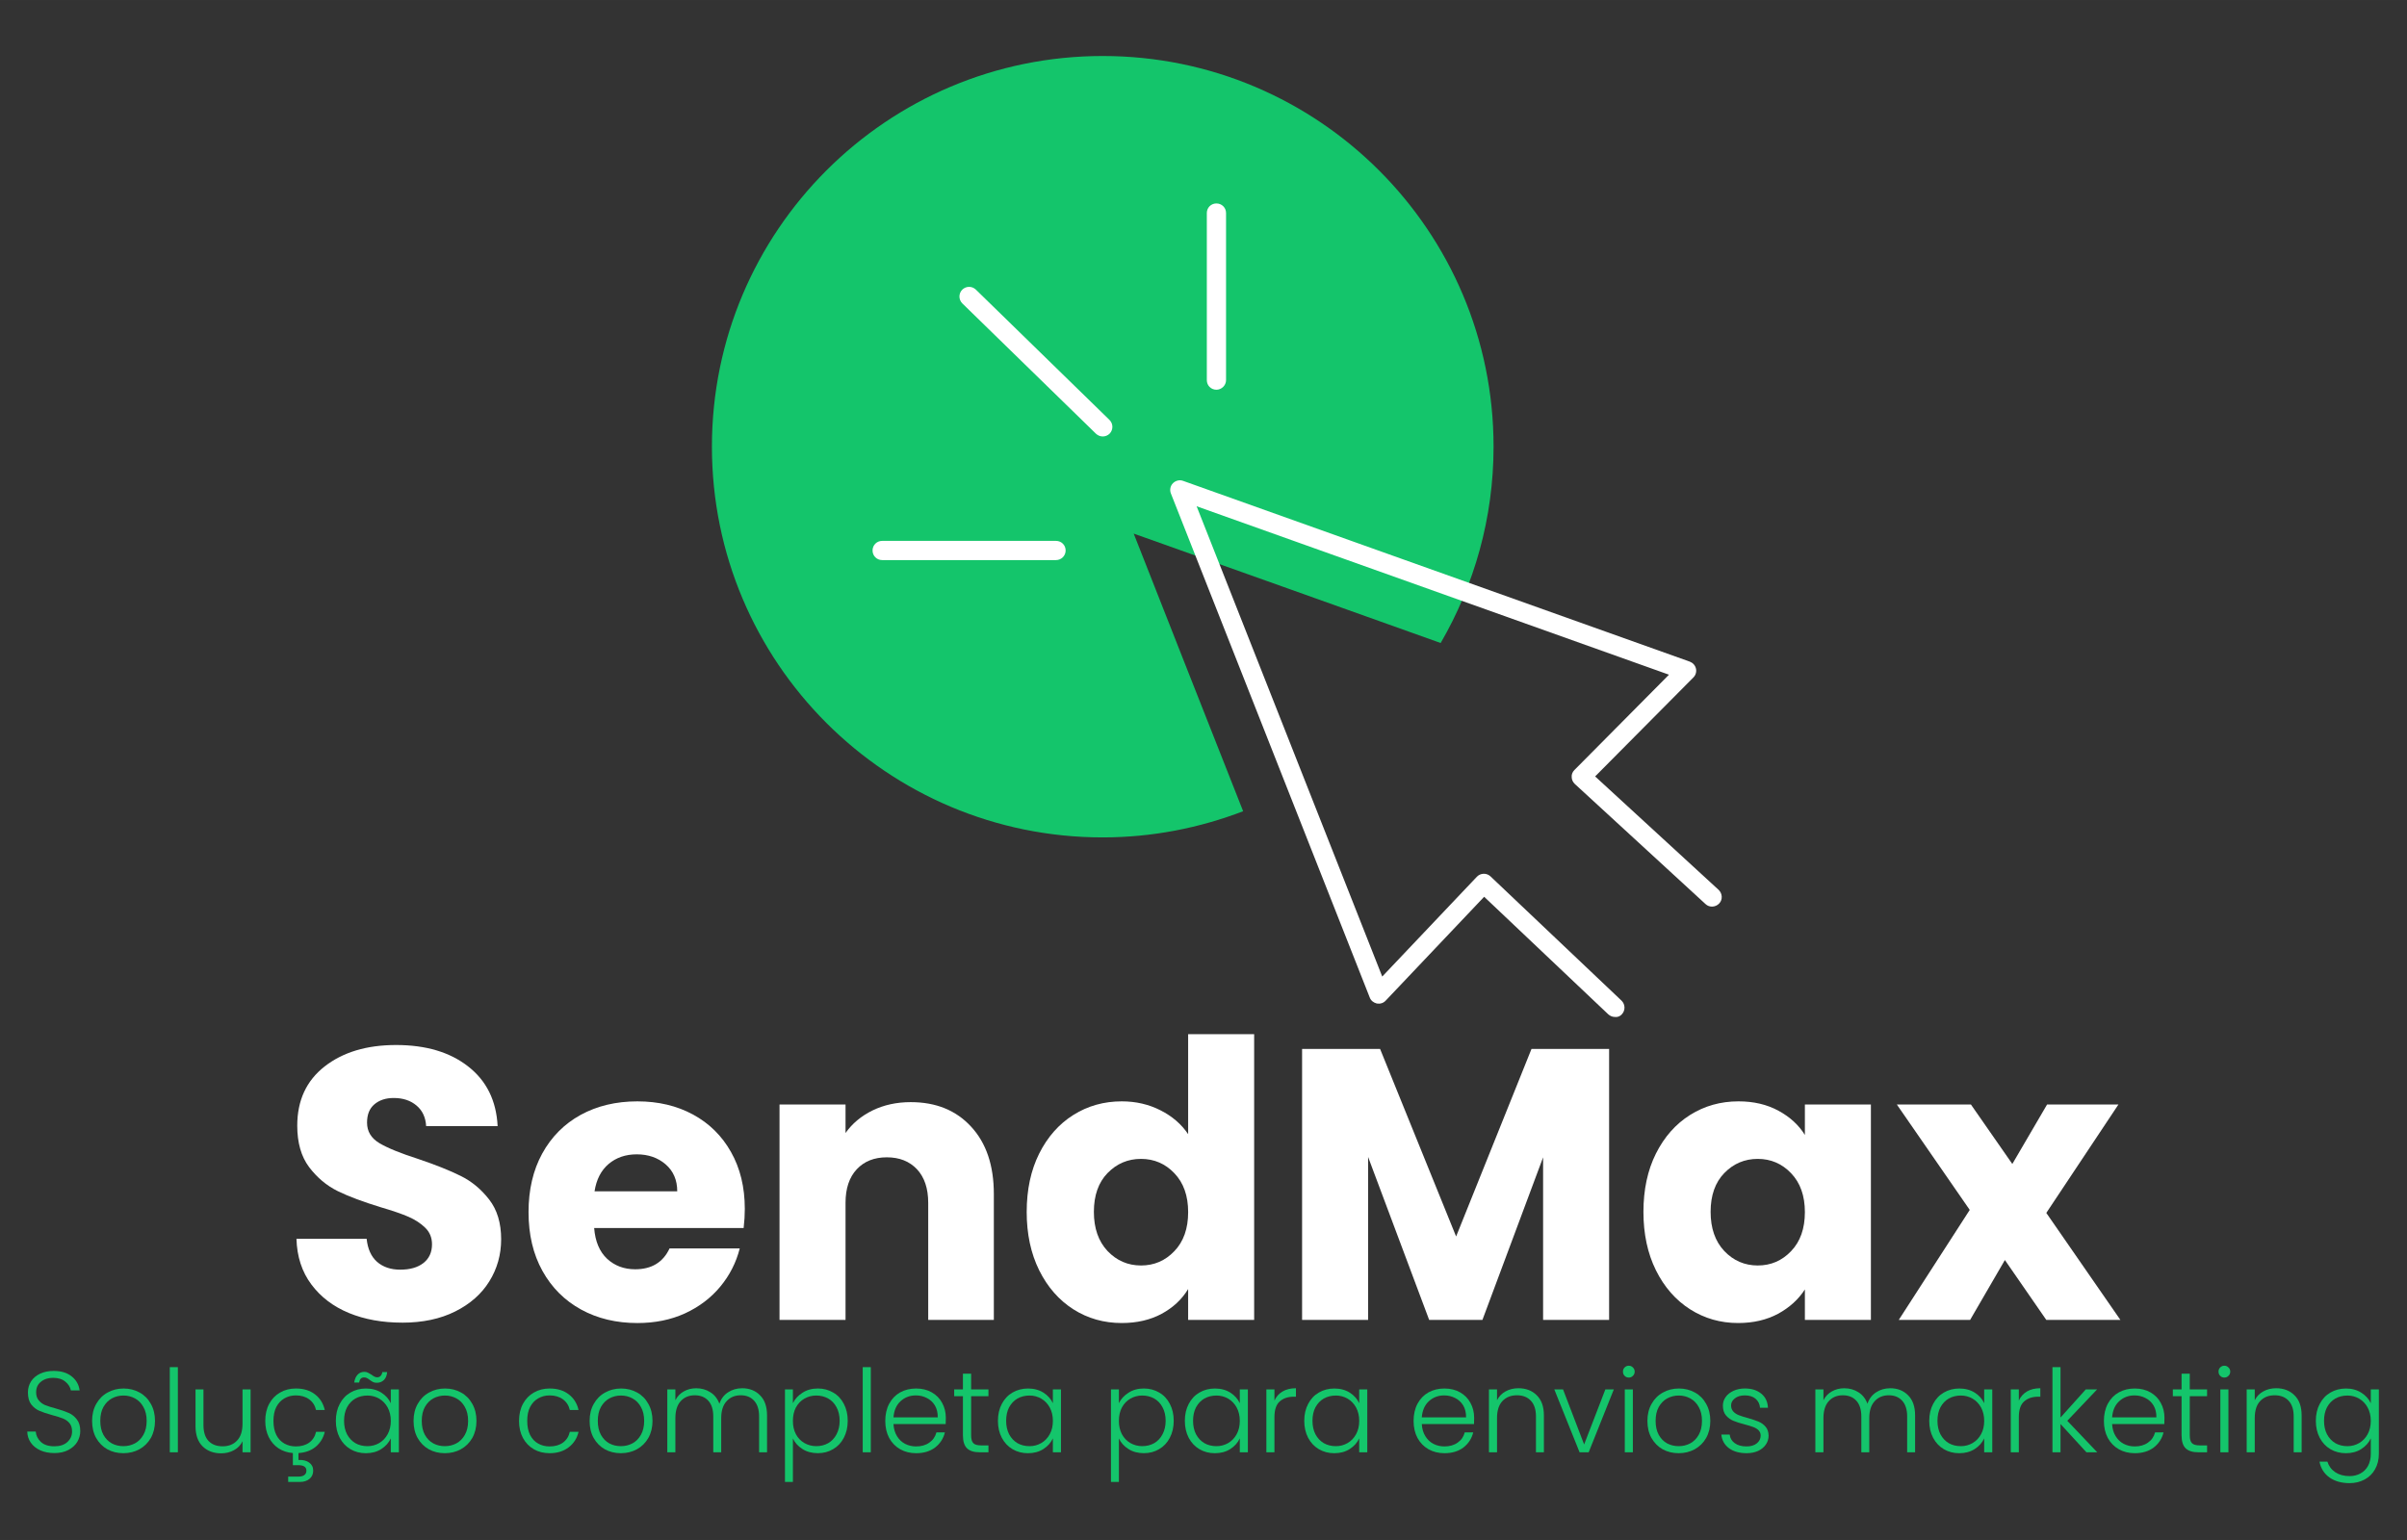 <svg width="250" height="160" version="1.1" viewBox="0 0 66.146 42.333" xmlns="http://www.w3.org/2000/svg">
 <rect x="0" y="0" width="66.146" height="42.333" fill="#333333" stroke="none"/>
 <defs>
  <clipPath id="bcacdbe4d0-4">
   <path d="m126.91 98.684h94.09v94.316h-94.09z"/>
  </clipPath>
  <clipPath id="0df70f8888-4">
   <path d="m146.07 116.27h102.02v97.824h-102.02z"/>
  </clipPath>
 </defs>
 <g transform="matrix(.229 0 0 .229 -9.499 -21.07)" style="stroke-width:1.54">
  <g fill="#ffffff" style="stroke-width:1.54">
   <g transform="translate(75.104 250.45)" style="stroke-width:1.54">
    <g style="stroke-width:1.54">
     <path d="m14.641.328c-2.375 0-4.508-.383-6.391-1.156-1.887-.781-3.391-1.926-4.516-3.438-1.125-1.508-1.719-3.332-1.781-5.469h8.422c.125 1.211.539 2.133 1.25 2.766.719.625 1.645.938 2.781.938 1.176 0 2.102-.266 2.781-.797.688-.539 1.031-1.289 1.031-2.25 0-.801-.273-1.461-.812-1.984-.543-.531-1.211-.969-2-1.312-.781-.344-1.902-.727-3.359-1.156-2.106-.645-3.824-1.289-5.156-1.938-1.324-.656-2.465-1.613-3.422-2.875-.949-1.27-1.422-2.926-1.422-4.969 0-3.031 1.094-5.398 3.281-7.109 2.195-1.719 5.055-2.578 8.578-2.578 3.582 0 6.469.859 8.656 2.578 2.195 1.711 3.375 4.094 3.531 7.156h-8.578c-.062-1.051-.449-1.875-1.156-2.469-.711-.602-1.621-.906-2.734-.906-.961 0-1.734.258-2.328.766-.586.5-.875 1.23-.875 2.188 0 1.055.492 1.875 1.484 2.469.988.586 2.535 1.215 4.641 1.891 2.102.711 3.812 1.391 5.125 2.047 1.312.648 2.445 1.59 3.406 2.828.957 1.23 1.438 2.82 1.438 4.766 0 1.855-.477 3.543-1.422 5.062-.938 1.512-2.305 2.715-4.094 3.609-1.793.898-3.914 1.344-6.359 1.344z" style="stroke-width:1.54"/>
    </g>
   </g>
   <g transform="translate(103.61 250.45)" style="stroke-width:1.54">
    <g style="stroke-width:1.54">
     <path d="m27.25-13.344c0 .742-.047 1.512-.141 2.312h-17.938c.125 1.605.641 2.836 1.547 3.688.914.844 2.039 1.266 3.375 1.266 1.969 0 3.344-.832 4.125-2.5h8.422c-.43 1.699-1.211 3.231-2.344 4.594-1.125 1.355-2.539 2.422-4.234 3.203-1.699.773-3.602 1.156-5.703 1.156-2.531 0-4.789-.539-6.766-1.625-1.969-1.082-3.512-2.625-4.625-4.625-1.117-2.008-1.672-4.363-1.672-7.062 0-2.688.547-5.031 1.641-7.031 1.102-2.008 2.641-3.555 4.609-4.641 1.977-1.082 4.25-1.625 6.812-1.625 2.508 0 4.734.527 6.672 1.578 1.945 1.055 3.469 2.555 4.562 4.5 1.102 1.949 1.656 4.219 1.656 6.812zm-8.109-2.094c0-1.352-.465-2.43-1.391-3.234-.93-.801-2.086-1.203-3.469-1.203-1.336 0-2.461.387-3.375 1.156-.906.773-1.469 1.867-1.688 3.281z" style="stroke-width:1.54"/>
    </g>
   </g>
   <g transform="translate(132.15 250.45)" style="stroke-width:1.54">
    <g style="stroke-width:1.54">
     <path d="m18.625-26.141c3.031 0 5.445.984 7.25 2.953 1.812 1.961 2.719 4.652 2.719 8.078v15.109h-7.875v-14.047c0-1.727-.449-3.07-1.344-4.031-.898-.957-2.106-1.438-3.625-1.438-1.512 0-2.715.48-3.609 1.438-.898.961-1.344 2.305-1.344 4.031v14.047h-7.922v-25.859h7.922v3.422c.801-1.133 1.879-2.035 3.234-2.703 1.363-.664 2.894-1 4.594-1z" style="stroke-width:1.54"/>
    </g>
   </g>
   <g transform="translate(163.39 250.45)" style="stroke-width:1.54">
    <g style="stroke-width:1.54">
     <path d="m1.297-12.969c0-2.664.5-5 1.5-7 1.008-2.008 2.379-3.555 4.109-4.641 1.727-1.082 3.66-1.625 5.797-1.625 1.695 0 3.25.359 4.656 1.078 1.406.711 2.508 1.664 3.312 2.859v-12h7.922v34.297h-7.922v-3.703c-.742 1.23-1.797 2.219-3.172 2.969-1.375.738-2.977 1.109-4.797 1.109-2.137 0-4.07-.547-5.797-1.641-1.73-1.102-3.102-2.664-4.109-4.688-1-2.019-1.5-4.359-1.5-7.016zm19.375.031c0-1.969-.555-3.523-1.656-4.672-1.094-1.145-2.43-1.719-4-1.719-1.574 0-2.914.57-4.016 1.703-1.094 1.125-1.641 2.68-1.641 4.656 0 1.969.547 3.539 1.641 4.703 1.102 1.156 2.441 1.734 4.016 1.734 1.57 0 2.906-.57 4-1.719 1.102-1.145 1.656-2.707 1.656-4.688z" style="stroke-width:1.54"/>
    </g>
   </g>
   <g transform="translate(194.86 250.45)" style="stroke-width:1.54">
    <g style="stroke-width:1.54">
     <path d="m39.719-32.531v32.531h-7.922v-19.516l-7.281 19.516h-6.391l-7.328-19.562v19.562h-7.922v-32.531h9.359l9.125 22.516 9.047-22.516z" style="stroke-width:1.54"/>
    </g>
   </g>
   <g transform="translate(237.4 250.45)" style="stroke-width:1.54">
    <g style="stroke-width:1.54">
     <path d="m1.297-12.969c0-2.664.5-5 1.5-7 1.008-2.008 2.379-3.555 4.109-4.641 1.727-1.082 3.66-1.625 5.797-1.625 1.82 0 3.422.375 4.797 1.125 1.375.742 2.43 1.711 3.172 2.906v-3.656h7.922v25.859h-7.922v-3.656c-.773 1.199-1.844 2.172-3.219 2.922-1.375.738-2.977 1.109-4.797 1.109-2.106 0-4.023-.547-5.75-1.641-1.73-1.102-3.102-2.664-4.109-4.688-1-2.019-1.5-4.359-1.5-7.016zm19.375.031c0-1.969-.555-3.523-1.656-4.672-1.094-1.145-2.43-1.719-4-1.719-1.574 0-2.914.57-4.016 1.703-1.094 1.125-1.641 2.68-1.641 4.656 0 1.969.547 3.539 1.641 4.703 1.102 1.156 2.441 1.734 4.016 1.734 1.57 0 2.906-.57 4-1.719 1.102-1.145 1.656-2.707 1.656-4.688z" style="stroke-width:1.54"/>
    </g>
   </g>
   <g transform="translate(268.87 250.45)" style="stroke-width:1.54">
    <g style="stroke-width:1.54">
     <path d="m18.172 0-4.969-7.188-4.172 7.188h-8.562l8.516-13.203-8.75-12.656h8.891l4.969 7.141 4.172-7.141h8.562l-8.656 13.016 8.891 12.844z" style="stroke-width:1.54"/>
    </g>
   </g>
  </g>
  <g fill="#14c56b" style="stroke-width:1.54">
   <g transform="translate(43.973 266.34)" style="stroke-width:1.54">
    <g style="stroke-width:1.54">
     <path d="m4.031.094c-.637 0-1.199-.109-1.688-.328-.48-.219-.859-.523-1.141-.922-.273-.395-.414-.836-.422-1.328h1.016c.039.469.242.883.609 1.234.375.355.914.531 1.625.531.656 0 1.172-.164 1.547-.5.383-.344.578-.77.578-1.281 0-.414-.105-.75-.312-1-.211-.25-.477-.438-.797-.562-.312-.125-.746-.258-1.297-.406-.637-.176-1.148-.348-1.531-.516-.375-.164-.699-.422-.969-.766-.262-.352-.391-.832-.391-1.438 0-.488.125-.93.375-1.328.258-.395.625-.703 1.094-.922s1.008-.328 1.625-.328c.895 0 1.613.219 2.156.656.551.438.867 1 .953 1.688h-1.047c-.074-.395-.293-.742-.656-1.047-.367-.312-.859-.469-1.484-.469-.586 0-1.07.156-1.453.469-.387.305-.578.727-.578 1.266 0 .398.102.719.312.969.207.25.469.445.781.578.32.125.754.262 1.297.406.633.18 1.145.355 1.531.531.383.168.707.43.969.781.27.344.406.809.406 1.391 0 .461-.121.891-.359 1.297-.242.398-.594.719-1.062.969s-1.031.375-1.688.375z" style="stroke-width:1.54"/>
    </g>
   </g>
   <g transform="translate(51.877 266.34)" style="stroke-width:1.54">
    <g style="stroke-width:1.54">
     <path d="m4.406.109c-.711 0-1.352-.156-1.922-.469-.562-.32-1.012-.773-1.344-1.359-.324-.582-.484-1.266-.484-2.047s.164-1.461.5-2.047c.332-.594.785-1.047 1.359-1.359.57-.32 1.211-.484 1.922-.484.707 0 1.348.164 1.922.484.57.312 1.02.766 1.344 1.359.332.586.5 1.266.5 2.047 0 .773-.168 1.453-.5 2.047-.336.586-.793 1.039-1.375 1.359-.574.312-1.215.469-1.922.469zm0-.844c.5 0 .957-.109 1.375-.328.426-.227.77-.57 1.031-1.031.258-.457.391-1.016.391-1.672 0-.664-.133-1.223-.391-1.672-.25-.457-.59-.801-1.016-1.031-.418-.227-.875-.344-1.375-.344s-.965.117-1.391.344c-.418.23-.758.574-1.016 1.031-.25.449-.375 1.008-.375 1.672 0 .656.125 1.215.375 1.672.258.461.598.805 1.016 1.031.414.219.875.328 1.375.328z" style="stroke-width:1.54"/>
    </g>
   </g>
   <g transform="translate(60.747 266.34)" style="stroke-width:1.54">
    <g style="stroke-width:1.54">
     <path d="m2.078-10.219v10.219h-.969v-10.219z" style="stroke-width:1.54"/>
    </g>
   </g>
   <g transform="translate(63.911 266.34)" style="stroke-width:1.54">
    <g style="stroke-width:1.54">
     <path d="m7.641-7.547v7.547h-.969v-1.328c-.219.469-.562.828-1.031 1.078-.461.25-.969.375-1.531.375-.906 0-1.648-.273-2.219-.828-.574-.562-.859-1.375-.859-2.438v-4.406h.953v4.297c0 .824.203 1.453.609 1.891.414.43.977.641 1.688.641.727 0 1.305-.227 1.734-.688.438-.457.656-1.133.656-2.031v-4.109z" style="stroke-width:1.54"/>
    </g>
   </g>
   <g transform="translate(72.658 266.34)" style="stroke-width:1.54">
    <g style="stroke-width:1.54">
     <path d="m4.328-.703c.633 0 1.164-.148 1.594-.453.426-.312.703-.742.828-1.297h1.047c-.168.719-.527 1.312-1.078 1.781-.555.461-1.246.711-2.078.766v.828c.539-.023.969.082 1.281.312.32.227.484.551.484.969 0 .414-.148.742-.438.984-.293.25-.684.375-1.172.375h-1.391v-.641h1.188c.344 0 .594-.062.75-.188.164-.117.25-.293.25-.531 0-.438-.336-.656-1-.656h-.625v-1.453c-.648-.055-1.219-.238-1.719-.562-.5-.332-.891-.781-1.172-1.344-.281-.57-.422-1.223-.422-1.953 0-.781.156-1.461.469-2.047.32-.594.758-1.047 1.312-1.359.551-.32 1.18-.484 1.891-.484.926 0 1.691.234 2.297.703.602.461.992 1.086 1.172 1.875h-1.047c-.125-.539-.402-.969-.828-1.281-.43-.312-.961-.469-1.594-.469-.512 0-.969.121-1.375.359-.406.23-.73.574-.969 1.031-.23.449-.344 1.008-.344 1.672 0 .656.113 1.219.344 1.688.238.461.562.805.969 1.031.406.23.863.344 1.375.344z" style="stroke-width:1.54"/>
    </g>
   </g>
   <g transform="translate(81.128 266.34)" style="stroke-width:1.54">
    <g style="stroke-width:1.54">
     <path d="m.656-3.781c0-.77.156-1.445.469-2.031.312-.594.738-1.047 1.281-1.359.551-.32 1.172-.484 1.859-.484.719 0 1.336.168 1.859.5.52.336.895.758 1.125 1.266v-1.656h.969v7.547h-.969v-1.672c-.242.523-.621.949-1.141 1.281-.523.336-1.141.5-1.859.5-.68 0-1.293-.16-1.844-.484-.543-.32-.969-.773-1.281-1.359-.312-.594-.469-1.273-.469-2.047zm6.594.016c0-.613-.125-1.148-.375-1.609-.25-.457-.59-.812-1.016-1.062-.43-.25-.898-.375-1.406-.375-.543 0-1.027.121-1.453.359-.418.242-.75.59-1 1.047-.242.461-.359 1-.359 1.625 0 .617.117 1.156.359 1.625.25.461.582.812 1 1.062.426.242.91.359 1.453.359.508 0 .977-.125 1.406-.375.426-.25.766-.602 1.016-1.062.25-.457.375-.988.375-1.594zm-4.391-4.609c.062-.406.195-.719.406-.938.207-.227.477-.344.812-.344.164 0 .305.031.422.094.125.062.27.148.438.25.133.105.254.184.359.234.102.055.211.078.328.078.156 0 .285-.051.391-.156.113-.113.188-.27.219-.469h.578c-.031.406-.164.727-.391.953-.23.219-.512.328-.844.328-.168 0-.312-.023-.438-.078-.125-.062-.273-.156-.438-.281-.137-.102-.25-.176-.344-.219-.094-.039-.203-.062-.328-.062-.324 0-.516.203-.578.609z" style="stroke-width:1.54"/>
    </g>
   </g>
   <g transform="translate(90.454 266.34)" style="stroke-width:1.54">
    <g style="stroke-width:1.54">
     <path d="m4.406.109c-.711 0-1.352-.156-1.922-.469-.562-.32-1.012-.773-1.344-1.359-.324-.582-.484-1.266-.484-2.047s.164-1.461.5-2.047c.332-.594.785-1.047 1.359-1.359.57-.32 1.211-.484 1.922-.484.707 0 1.348.164 1.922.484.57.312 1.02.766 1.344 1.359.332.586.5 1.266.5 2.047 0 .773-.168 1.453-.5 2.047-.336.586-.793 1.039-1.375 1.359-.574.312-1.215.469-1.922.469zm0-.844c.5 0 .957-.109 1.375-.328.426-.227.77-.57 1.031-1.031.258-.457.391-1.016.391-1.672 0-.664-.133-1.223-.391-1.672-.25-.457-.59-.801-1.016-1.031-.418-.227-.875-.344-1.375-.344s-.965.117-1.391.344c-.418.23-.758.574-1.016 1.031-.25.449-.375 1.008-.375 1.672 0 .656.125 1.215.375 1.672.258.461.598.805 1.016 1.031.414.219.875.328 1.375.328z" style="stroke-width:1.54"/>
    </g>
   </g>
   <g transform="translate(99.325 266.34)" style="stroke-width:1.54"/>
   <g transform="translate(103.11 266.34)" style="stroke-width:1.54">
    <g style="stroke-width:1.54">
     <path d="m.656-3.766c0-.781.156-1.461.469-2.047.32-.594.758-1.047 1.312-1.359.551-.32 1.18-.484 1.891-.484.926 0 1.691.234 2.297.703.602.461.992 1.086 1.172 1.875h-1.047c-.125-.539-.402-.969-.828-1.281-.43-.312-.961-.469-1.594-.469-.512 0-.969.121-1.375.359-.406.23-.73.574-.969 1.031-.23.449-.344 1.008-.344 1.672 0 .656.113 1.219.344 1.688.238.461.562.805.969 1.031.406.23.863.344 1.375.344.633 0 1.164-.148 1.594-.453.426-.312.703-.742.828-1.297h1.047c-.18.773-.574 1.391-1.188 1.859-.605.469-1.367.703-2.281.703-.711 0-1.34-.156-1.891-.469-.555-.32-.992-.773-1.312-1.359-.312-.582-.469-1.266-.469-2.047z" style="stroke-width:1.54"/>
    </g>
   </g>
   <g transform="translate(111.58 266.34)" style="stroke-width:1.54">
    <g style="stroke-width:1.54">
     <path d="m4.406.109c-.711 0-1.352-.156-1.922-.469-.562-.32-1.012-.773-1.344-1.359-.324-.582-.484-1.266-.484-2.047s.164-1.461.5-2.047c.332-.594.785-1.047 1.359-1.359.57-.32 1.211-.484 1.922-.484.707 0 1.348.164 1.922.484.57.312 1.02.766 1.344 1.359.332.586.5 1.266.5 2.047 0 .773-.168 1.453-.5 2.047-.336.586-.793 1.039-1.375 1.359-.574.312-1.215.469-1.922.469zm0-.844c.5 0 .957-.109 1.375-.328.426-.227.77-.57 1.031-1.031.258-.457.391-1.016.391-1.672 0-.664-.133-1.223-.391-1.672-.25-.457-.59-.801-1.016-1.031-.418-.227-.875-.344-1.375-.344s-.965.117-1.391.344c-.418.23-.758.574-1.016 1.031-.25.449-.375 1.008-.375 1.672 0 .656.125 1.215.375 1.672.258.461.598.805 1.016 1.031.414.219.875.328 1.375.328z" style="stroke-width:1.54"/>
    </g>
   </g>
   <g transform="translate(120.45 266.34)" style="stroke-width:1.54">
    <g style="stroke-width:1.54">
     <path d="m10.078-7.688c.883 0 1.602.281 2.156.844.562.555.844 1.359.844 2.422v4.422h-.953v-4.312c0-.812-.199-1.438-.594-1.875-.398-.438-.934-.656-1.609-.656-.711 0-1.277.242-1.703.719-.43.469-.641 1.148-.641 2.031v4.094h-.953v-4.312c0-.812-.199-1.438-.594-1.875-.398-.438-.938-.656-1.625-.656-.711 0-1.277.242-1.703.719-.418.469-.625 1.148-.625 2.031v4.094h-.969v-7.547h.969v1.297c.238-.469.578-.82 1.016-1.062.438-.25.93-.375 1.484-.375.645 0 1.211.164 1.703.484.5.312.859.773 1.078 1.375.207-.602.555-1.062 1.047-1.375.488-.32 1.047-.484 1.672-.484z" style="stroke-width:1.54"/>
    </g>
   </g>
   <g transform="translate(134.57 266.34)" style="stroke-width:1.54">
    <g style="stroke-width:1.54">
     <path d="m2.062-5.891c.238-.5.617-.914 1.141-1.25.52-.344 1.141-.516 1.859-.516.676 0 1.285.164 1.828.484.551.312.977.766 1.281 1.359.312.586.469 1.262.469 2.031 0 .773-.156 1.453-.469 2.047-.305.586-.73 1.039-1.281 1.359-.543.324-1.152.484-1.828.484-.719 0-1.34-.164-1.859-.5-.523-.332-.902-.754-1.141-1.266v5.219h-.953v-11.109h.953zm5.609 2.109c0-.625-.125-1.164-.375-1.625-.242-.457-.574-.805-1-1.047-.43-.238-.906-.359-1.438-.359-.512 0-.984.125-1.422.375-.43.25-.766.605-1.016 1.062-.242.461-.359.996-.359 1.609 0 .605.117 1.137.359 1.594.25.461.586.812 1.016 1.062.438.25.91.375 1.422.375.531 0 1.008-.117 1.438-.359.426-.25.758-.602 1-1.062.25-.469.375-1.008.375-1.625z" style="stroke-width:1.54"/>
    </g>
   </g>
   <g transform="translate(143.9 266.34)" style="stroke-width:1.54">
    <g style="stroke-width:1.54">
     <path d="m2.078-10.219v10.219h-.969v-10.219z" style="stroke-width:1.54"/>
    </g>
   </g>
   <g transform="translate(147.06 266.34)" style="stroke-width:1.54">
    <g style="stroke-width:1.54">
     <path d="m7.922-4.156c0 .336-.008.59-.016.766h-6.266c.031.562.172 1.047.422 1.453s.57.715.969.922c.406.211.848.312 1.328.312.625 0 1.148-.148 1.578-.453.438-.301.723-.711.859-1.234h1.016c-.18.742-.57 1.344-1.172 1.812-.605.461-1.367.688-2.281.688-.711 0-1.344-.156-1.906-.469-.562-.32-1.008-.773-1.328-1.359-.312-.582-.469-1.266-.469-2.047s.156-1.469.469-2.062c.32-.594.758-1.047 1.312-1.359.562-.312 1.203-.469 1.922-.469s1.348.156 1.891.469c.539.312.953.734 1.234 1.266.289.531.438 1.121.438 1.766zm-.969-.031c.008-.562-.105-1.039-.344-1.438-.242-.395-.562-.691-.969-.891-.398-.207-.836-.312-1.312-.312-.719 0-1.336.234-1.844.703-.5.461-.781 1.105-.844 1.938z" style="stroke-width:1.54"/>
    </g>
   </g>
   <g transform="translate(155.66 266.34)" style="stroke-width:1.54">
    <g style="stroke-width:1.54">
     <path d="m2.359-6.734v4.688c0 .461.086.777.266.953.176.18.484.266.922.266h.891v.828h-1.047c-.68 0-1.184-.156-1.516-.469-.336-.32-.5-.848-.5-1.578v-4.688h-1.047v-.812h1.047v-1.891h.984v1.891h2.078v.812z" style="stroke-width:1.54"/>
    </g>
   </g>
   <g transform="translate(160.58 266.34)" style="stroke-width:1.54">
    <g style="stroke-width:1.54">
     <path d="m.656-3.781c0-.77.156-1.445.469-2.031.312-.594.738-1.047 1.281-1.359.551-.32 1.172-.484 1.859-.484.719 0 1.336.168 1.859.5.52.336.895.758 1.125 1.266v-1.656h.969v7.547h-.969v-1.672c-.242.523-.621.949-1.141 1.281-.523.336-1.141.5-1.859.5-.68 0-1.293-.16-1.844-.484-.543-.32-.969-.773-1.281-1.359-.312-.594-.469-1.273-.469-2.047zm6.594.016c0-.613-.125-1.148-.375-1.609-.25-.457-.59-.812-1.016-1.062-.43-.25-.898-.375-1.406-.375-.543 0-1.027.121-1.453.359-.418.242-.75.59-1 1.047-.242.461-.359 1-.359 1.625 0 .617.117 1.156.359 1.625.25.461.582.812 1 1.062.426.242.91.359 1.453.359.508 0 .977-.125 1.406-.375.426-.25.766-.602 1.016-1.062.25-.457.375-.988.375-1.594z" style="stroke-width:1.54"/>
    </g>
   </g>
   <g transform="translate(169.9 266.34)" style="stroke-width:1.54"/>
   <g transform="translate(173.69 266.34)" style="stroke-width:1.54">
    <g style="stroke-width:1.54">
     <path d="m2.062-5.891c.238-.5.617-.914 1.141-1.25.52-.344 1.141-.516 1.859-.516.676 0 1.285.164 1.828.484.551.312.977.766 1.281 1.359.312.586.469 1.262.469 2.031 0 .773-.156 1.453-.469 2.047-.305.586-.73 1.039-1.281 1.359-.543.324-1.152.484-1.828.484-.719 0-1.34-.164-1.859-.5-.523-.332-.902-.754-1.141-1.266v5.219h-.953v-11.109h.953zm5.609 2.109c0-.625-.125-1.164-.375-1.625-.242-.457-.574-.805-1-1.047-.43-.238-.906-.359-1.438-.359-.512 0-.984.125-1.422.375-.43.25-.766.605-1.016 1.062-.242.461-.359.996-.359 1.609 0 .605.117 1.137.359 1.594.25.461.586.812 1.016 1.062.438.25.91.375 1.422.375.531 0 1.008-.117 1.438-.359.426-.25.758-.602 1-1.062.25-.469.375-1.008.375-1.625z" style="stroke-width:1.54"/>
    </g>
   </g>
   <g transform="translate(183.01 266.34)" style="stroke-width:1.54">
    <g style="stroke-width:1.54">
     <path d="m.656-3.781c0-.77.156-1.445.469-2.031.312-.594.738-1.047 1.281-1.359.551-.32 1.172-.484 1.859-.484.719 0 1.336.168 1.859.5.52.336.895.758 1.125 1.266v-1.656h.969v7.547h-.969v-1.672c-.242.523-.621.949-1.141 1.281-.523.336-1.141.5-1.859.5-.68 0-1.293-.16-1.844-.484-.543-.32-.969-.773-1.281-1.359-.312-.594-.469-1.273-.469-2.047zm6.594.016c0-.613-.125-1.148-.375-1.609-.25-.457-.59-.812-1.016-1.062-.43-.25-.898-.375-1.406-.375-.543 0-1.027.121-1.453.359-.418.242-.75.59-1 1.047-.242.461-.359 1-.359 1.625 0 .617.117 1.156.359 1.625.25.461.582.812 1 1.062.426.242.91.359 1.453.359.508 0 .977-.125 1.406-.375.426-.25.766-.602 1.016-1.062.25-.457.375-.988.375-1.594z" style="stroke-width:1.54"/>
    </g>
   </g>
   <g transform="translate(192.34 266.34)" style="stroke-width:1.54">
    <g style="stroke-width:1.54">
     <path d="m2.078-6.203c.207-.469.531-.832.969-1.094.438-.258.973-.391 1.609-.391v1.016h-.266c-.699 0-1.262.195-1.688.578-.418.375-.625 1-.625 1.875v4.219h-.969v-7.547h.969z" style="stroke-width:1.54"/>
    </g>
   </g>
   <g transform="translate(197.34 266.34)" style="stroke-width:1.54">
    <g style="stroke-width:1.54">
     <path d="m.656-3.781c0-.77.156-1.445.469-2.031.312-.594.738-1.047 1.281-1.359.551-.32 1.172-.484 1.859-.484.719 0 1.336.168 1.859.5.52.336.895.758 1.125 1.266v-1.656h.969v7.547h-.969v-1.672c-.242.523-.621.949-1.141 1.281-.523.336-1.141.5-1.859.5-.68 0-1.293-.16-1.844-.484-.543-.32-.969-.773-1.281-1.359-.312-.594-.469-1.273-.469-2.047zm6.594.016c0-.613-.125-1.148-.375-1.609-.25-.457-.59-.812-1.016-1.062-.43-.25-.898-.375-1.406-.375-.543 0-1.027.121-1.453.359-.418.242-.75.59-1 1.047-.242.461-.359 1-.359 1.625 0 .617.117 1.156.359 1.625.25.461.582.812 1 1.062.426.242.91.359 1.453.359.508 0 .977-.125 1.406-.375.426-.25.766-.602 1.016-1.062.25-.457.375-.988.375-1.594z" style="stroke-width:1.54"/>
    </g>
   </g>
   <g transform="translate(206.67 266.34)" style="stroke-width:1.54"/>
   <g transform="translate(210.46 266.34)" style="stroke-width:1.54">
    <g style="stroke-width:1.54">
     <path d="m7.922-4.156c0 .336-.008.59-.016.766h-6.266c.031.562.172 1.047.422 1.453s.57.715.969.922c.406.211.848.312 1.328.312.625 0 1.148-.148 1.578-.453.438-.301.723-.711.859-1.234h1.016c-.18.742-.57 1.344-1.172 1.812-.605.461-1.367.688-2.281.688-.711 0-1.344-.156-1.906-.469-.562-.32-1.008-.773-1.328-1.359-.312-.582-.469-1.266-.469-2.047s.156-1.469.469-2.062c.32-.594.758-1.047 1.312-1.359.562-.312 1.203-.469 1.922-.469s1.348.156 1.891.469c.539.312.953.734 1.234 1.266.289.531.438 1.121.438 1.766zm-.969-.031c.008-.562-.105-1.039-.344-1.438-.242-.395-.562-.691-.969-.891-.398-.207-.836-.312-1.312-.312-.719 0-1.336.234-1.844.703-.5.461-.781 1.105-.844 1.938z" style="stroke-width:1.54"/>
    </g>
   </g>
   <g transform="translate(219.05 266.34)" style="stroke-width:1.54">
    <g style="stroke-width:1.54">
     <path d="m4.641-7.688c.906 0 1.641.281 2.203.844.57.555.859 1.359.859 2.422v4.422h-.953v-4.312c0-.812-.203-1.438-.609-1.875s-.965-.656-1.672-.656c-.73 0-1.312.234-1.75.703-.43.461-.641 1.137-.641 2.031v4.109h-.969v-7.547h.969v1.297c.238-.469.582-.82 1.031-1.062.445-.25.957-.375 1.531-.375z" style="stroke-width:1.54"/>
    </g>
   </g>
   <g transform="translate(227.8 266.34)" style="stroke-width:1.54">
    <g style="stroke-width:1.54">
     <path d="m3.781-.938 2.547-6.609h1.016l-3.016 7.547h-1.094l-3.031-7.547h1.047z" style="stroke-width:1.54"/>
    </g>
   </g>
   <g transform="translate(235.35 266.34)" style="stroke-width:1.54">
    <g style="stroke-width:1.54">
     <path d="m1.594-8.969c-.199 0-.367-.066-.5-.203-.137-.133-.203-.305-.203-.516 0-.195.066-.363.203-.5.133-.133.301-.203.5-.203.188 0 .348.07.484.203.145.137.219.305.219.5 0 .211-.074.383-.219.516-.137.137-.297.203-.484.203zm.484 1.422v7.547h-.969v-7.547z" style="stroke-width:1.54"/>
    </g>
   </g>
   <g transform="translate(238.52 266.34)" style="stroke-width:1.54">
    <g style="stroke-width:1.54">
     <path d="m4.406.109c-.711 0-1.352-.156-1.922-.469-.562-.32-1.012-.773-1.344-1.359-.324-.582-.484-1.266-.484-2.047s.164-1.461.5-2.047c.332-.594.785-1.047 1.359-1.359.57-.32 1.211-.484 1.922-.484.707 0 1.348.164 1.922.484.57.312 1.02.766 1.344 1.359.332.586.5 1.266.5 2.047 0 .773-.168 1.453-.5 2.047-.336.586-.793 1.039-1.375 1.359-.574.312-1.215.469-1.922.469zm0-.844c.5 0 .957-.109 1.375-.328.426-.227.77-.57 1.031-1.031.258-.457.391-1.016.391-1.672 0-.664-.133-1.223-.391-1.672-.25-.457-.59-.801-1.016-1.031-.418-.227-.875-.344-1.375-.344s-.965.117-1.391.344c-.418.23-.758.574-1.016 1.031-.25.449-.375 1.008-.375 1.672 0 .656.125 1.215.375 1.672.258.461.598.805 1.016 1.031.414.219.875.328 1.375.328z" style="stroke-width:1.54"/>
    </g>
   </g>
   <g transform="translate(247.39 266.34)" style="stroke-width:1.54">
    <g style="stroke-width:1.54">
     <path d="m3.703.109c-.867 0-1.574-.195-2.125-.594-.543-.406-.852-.953-.922-1.641h1c.051.43.254.773.609 1.031.352.262.828.391 1.422.391.52 0 .93-.125 1.234-.375.301-.25.453-.555.453-.922 0-.258-.086-.473-.25-.641-.168-.164-.383-.297-.641-.391-.25-.094-.59-.195-1.016-.312-.562-.145-1.023-.289-1.375-.438-.344-.145-.641-.363-.891-.656-.242-.289-.359-.68-.359-1.172 0-.363.109-.703.328-1.016s.531-.562.938-.75.867-.281 1.391-.281c.801 0 1.453.211 1.953.625.5.406.766.969.797 1.688h-.953c-.031-.445-.211-.805-.531-1.078-.312-.27-.746-.406-1.297-.406-.492 0-.887.121-1.188.359-.305.23-.453.512-.453.844 0 .293.086.539.266.734.176.188.395.336.656.438.27.105.633.219 1.094.344.539.156.973.305 1.297.438.32.137.598.34.828.609.227.262.348.617.359 1.062 0 .406-.117.773-.344 1.094-.219.312-.527.562-.922.75-.398.176-.852.266-1.359.266z" style="stroke-width:1.54"/>
    </g>
   </g>
   <g transform="translate(254.43 266.34)" style="stroke-width:1.54"/>
   <g transform="translate(258.22 266.34)" style="stroke-width:1.54">
    <g style="stroke-width:1.54">
     <path d="m10.078-7.688c.883 0 1.602.281 2.156.844.562.555.844 1.359.844 2.422v4.422h-.953v-4.312c0-.812-.199-1.438-.594-1.875-.398-.438-.934-.656-1.609-.656-.711 0-1.277.242-1.703.719-.43.469-.641 1.148-.641 2.031v4.094h-.953v-4.312c0-.812-.199-1.438-.594-1.875-.398-.438-.938-.656-1.625-.656-.711 0-1.277.242-1.703.719-.418.469-.625 1.148-.625 2.031v4.094h-.969v-7.547h.969v1.297c.238-.469.578-.82 1.016-1.062.438-.25.93-.375 1.484-.375.645 0 1.211.164 1.703.484.5.312.859.773 1.078 1.375.207-.602.555-1.062 1.047-1.375.488-.32 1.047-.484 1.672-.484z" style="stroke-width:1.54"/>
    </g>
   </g>
   <g transform="translate(272.34 266.34)" style="stroke-width:1.54">
    <g style="stroke-width:1.54">
     <path d="m.656-3.781c0-.77.156-1.445.469-2.031.312-.594.738-1.047 1.281-1.359.551-.32 1.172-.484 1.859-.484.719 0 1.336.168 1.859.5.52.336.895.758 1.125 1.266v-1.656h.969v7.547h-.969v-1.672c-.242.523-.621.949-1.141 1.281-.523.336-1.141.5-1.859.5-.68 0-1.293-.16-1.844-.484-.543-.32-.969-.773-1.281-1.359-.312-.594-.469-1.273-.469-2.047zm6.594.016c0-.613-.125-1.148-.375-1.609-.25-.457-.59-.812-1.016-1.062-.43-.25-.898-.375-1.406-.375-.543 0-1.027.121-1.453.359-.418.242-.75.59-1 1.047-.242.461-.359 1-.359 1.625 0 .617.117 1.156.359 1.625.25.461.582.812 1 1.062.426.242.91.359 1.453.359.508 0 .977-.125 1.406-.375.426-.25.766-.602 1.016-1.062.25-.457.375-.988.375-1.594z" style="stroke-width:1.54"/>
    </g>
   </g>
   <g transform="translate(281.67 266.34)" style="stroke-width:1.54">
    <g style="stroke-width:1.54">
     <path d="m2.078-6.203c.207-.469.531-.832.969-1.094.438-.258.973-.391 1.609-.391v1.016h-.266c-.699 0-1.262.195-1.688.578-.418.375-.625 1-.625 1.875v4.219h-.969v-7.547h.969z" style="stroke-width:1.54"/>
    </g>
   </g>
   <g transform="translate(286.67 266.34)" style="stroke-width:1.54">
    <g style="stroke-width:1.54">
     <path d="m5.188 0-3.109-3.391v3.391h-.969v-10.219h.969v6.047l3.031-3.375h1.359l-3.578 3.766 3.594 3.781z" style="stroke-width:1.54"/>
    </g>
   </g>
   <g transform="translate(293.3 266.34)" style="stroke-width:1.54">
    <g style="stroke-width:1.54">
     <path d="m7.922-4.156c0 .336-.008.59-.016.766h-6.266c.031.562.172 1.047.422 1.453s.57.715.969.922c.406.211.848.312 1.328.312.625 0 1.148-.148 1.578-.453.438-.301.723-.711.859-1.234h1.016c-.18.742-.57 1.344-1.172 1.812-.605.461-1.367.688-2.281.688-.711 0-1.344-.156-1.906-.469-.562-.32-1.008-.773-1.328-1.359-.312-.582-.469-1.266-.469-2.047s.156-1.469.469-2.062c.32-.594.758-1.047 1.312-1.359.562-.312 1.203-.469 1.922-.469s1.348.156 1.891.469c.539.312.953.734 1.234 1.266.289.531.438 1.121.438 1.766zm-.969-.031c.008-.562-.105-1.039-.344-1.438-.242-.395-.562-.691-.969-.891-.398-.207-.836-.312-1.312-.312-.719 0-1.336.234-1.844.703-.5.461-.781 1.105-.844 1.938z" style="stroke-width:1.54"/>
    </g>
   </g>
   <g transform="translate(301.9 266.34)" style="stroke-width:1.54">
    <g style="stroke-width:1.54">
     <path d="m2.359-6.734v4.688c0 .461.086.777.266.953.176.18.484.266.922.266h.891v.828h-1.047c-.68 0-1.184-.156-1.516-.469-.336-.32-.5-.848-.5-1.578v-4.688h-1.047v-.812h1.047v-1.891h.984v1.891h2.078v.812z" style="stroke-width:1.54"/>
    </g>
   </g>
   <g transform="translate(306.82 266.34)" style="stroke-width:1.54">
    <g style="stroke-width:1.54">
     <path d="m1.594-8.969c-.199 0-.367-.066-.5-.203-.137-.133-.203-.305-.203-.516 0-.195.066-.363.203-.5.133-.133.301-.203.5-.203.188 0 .348.07.484.203.145.137.219.305.219.5 0 .211-.074.383-.219.516-.137.137-.297.203-.484.203zm.484 1.422v7.547h-.969v-7.547z" style="stroke-width:1.54"/>
    </g>
   </g>
   <g transform="translate(309.98 266.34)" style="stroke-width:1.54">
    <g style="stroke-width:1.54">
     <path d="m4.641-7.688c.906 0 1.641.281 2.203.844.57.555.859 1.359.859 2.422v4.422h-.953v-4.312c0-.812-.203-1.438-.609-1.875s-.965-.656-1.672-.656c-.73 0-1.312.234-1.75.703-.43.461-.641 1.137-.641 2.031v4.109h-.969v-7.547h.969v1.297c.238-.469.582-.82 1.031-1.062.445-.25.957-.375 1.531-.375z" style="stroke-width:1.54"/>
    </g>
   </g>
   <g transform="translate(318.73 266.34)" style="stroke-width:1.54">
    <g style="stroke-width:1.54">
     <path d="m4.266-7.656c.707 0 1.32.168 1.844.5.531.336.91.758 1.141 1.266v-1.656h.969v7.734c0 .695-.152 1.312-.453 1.844-.293.531-.711.941-1.25 1.234-.531.289-1.137.438-1.812.438-.969 0-1.777-.23-2.422-.688-.637-.461-1.031-1.09-1.188-1.891h.953c.164.531.477.953.938 1.266.469.312 1.039.469 1.719.469.477 0 .91-.105 1.297-.312.395-.211.703-.516.922-.922s.328-.887.328-1.438v-1.859c-.242.523-.621.949-1.141 1.281-.523.336-1.137.5-1.844.5-.688 0-1.309-.16-1.859-.484-.543-.32-.969-.773-1.281-1.359-.312-.594-.469-1.273-.469-2.047 0-.77.156-1.445.469-2.031.312-.594.738-1.047 1.281-1.359.551-.32 1.172-.484 1.859-.484zm2.984 3.891c0-.613-.125-1.148-.375-1.609-.25-.457-.59-.812-1.016-1.062-.43-.25-.898-.375-1.406-.375-.543 0-1.027.121-1.453.359-.418.242-.75.59-1 1.047-.242.461-.359 1-.359 1.625 0 .617.117 1.156.359 1.625.25.461.582.812 1 1.062.426.242.91.359 1.453.359.508 0 .977-.125 1.406-.375.426-.25.766-.602 1.016-1.062.25-.457.375-.988.375-1.594z" style="stroke-width:1.54"/>
    </g>
   </g>
  </g>
  <g clip-path="url(#bcacdbe4d0-4)" style="stroke-width:1.54">
   <path d="m173.81 192.53c-25.895 0-46.898-21.004-46.898-46.902 0-25.895 21.004-46.898 46.898-46.898 25.898 0 46.902 21.004 46.902 46.898 0 8.586-2.332 16.645-6.348 23.566-12.281-4.387-24.559-8.77-36.836-13.133 4.359 11.102 8.746 22.203 13.133 33.328-5.238 2.008-10.918 3.141-16.852 3.141" fill="#14c56b" style="stroke-width:1.54"/>
  </g>
  <g clip-path="url(#0df70f8888-4)" style="stroke-width:1.54">
   <path d="m236.11 213.76c.438-.465.414-1.203-.047-1.641l-15.719-14.91c-.461-.438-1.199-.414-1.637.047l-11.355 11.977-22.273-56.453 56.684 20.219-11.355 11.449c-.23.23-.344.531-.32.828 0 .324.137.602.367.832l15.695 14.426c.461.438 1.199.391 1.637-.07.441-.461.395-1.199-.066-1.637l-14.82-13.617 11.797-11.887c.277-.277.391-.695.301-1.062-.094-.395-.371-.691-.742-.832l-60.793-21.695c-.414-.16-.898-.047-1.223.277-.324.324-.414.809-.254 1.223l23.867 60.516c.137.371.461.625.852.719.395.066.785-.047 1.062-.348l11.816-12.465 14.887 14.105c.23.207.508.32.785.32.324.047.625-.066.855-.32zm-61.465-69.703c.438-.465.438-1.18-.023-1.641l-16.039-15.648c-.461-.438-1.176-.438-1.641.023-.438.461-.438 1.176.023 1.641l16.043 15.648c.23.207.508.32.805.32.301 0 .602-.113.832-.344zm-5.285 14.031c0-.645-.508-1.152-1.152-1.152h-20.867c-.645 0-1.152.508-1.152 1.152s.508 1.152 1.152 1.152h20.867c.621 0 1.152-.508 1.152-1.152zm18.094-19.297c-.645 0-1.152-.504-1.152-1.152v-20.059c0-.645.508-1.152 1.152-1.152.648 0 1.156.508 1.156 1.152v20.059c0 .625-.531 1.152-1.156 1.152" fill="#ffffff" style="stroke-width:1.54"/>
  </g>
 </g>
</svg>
